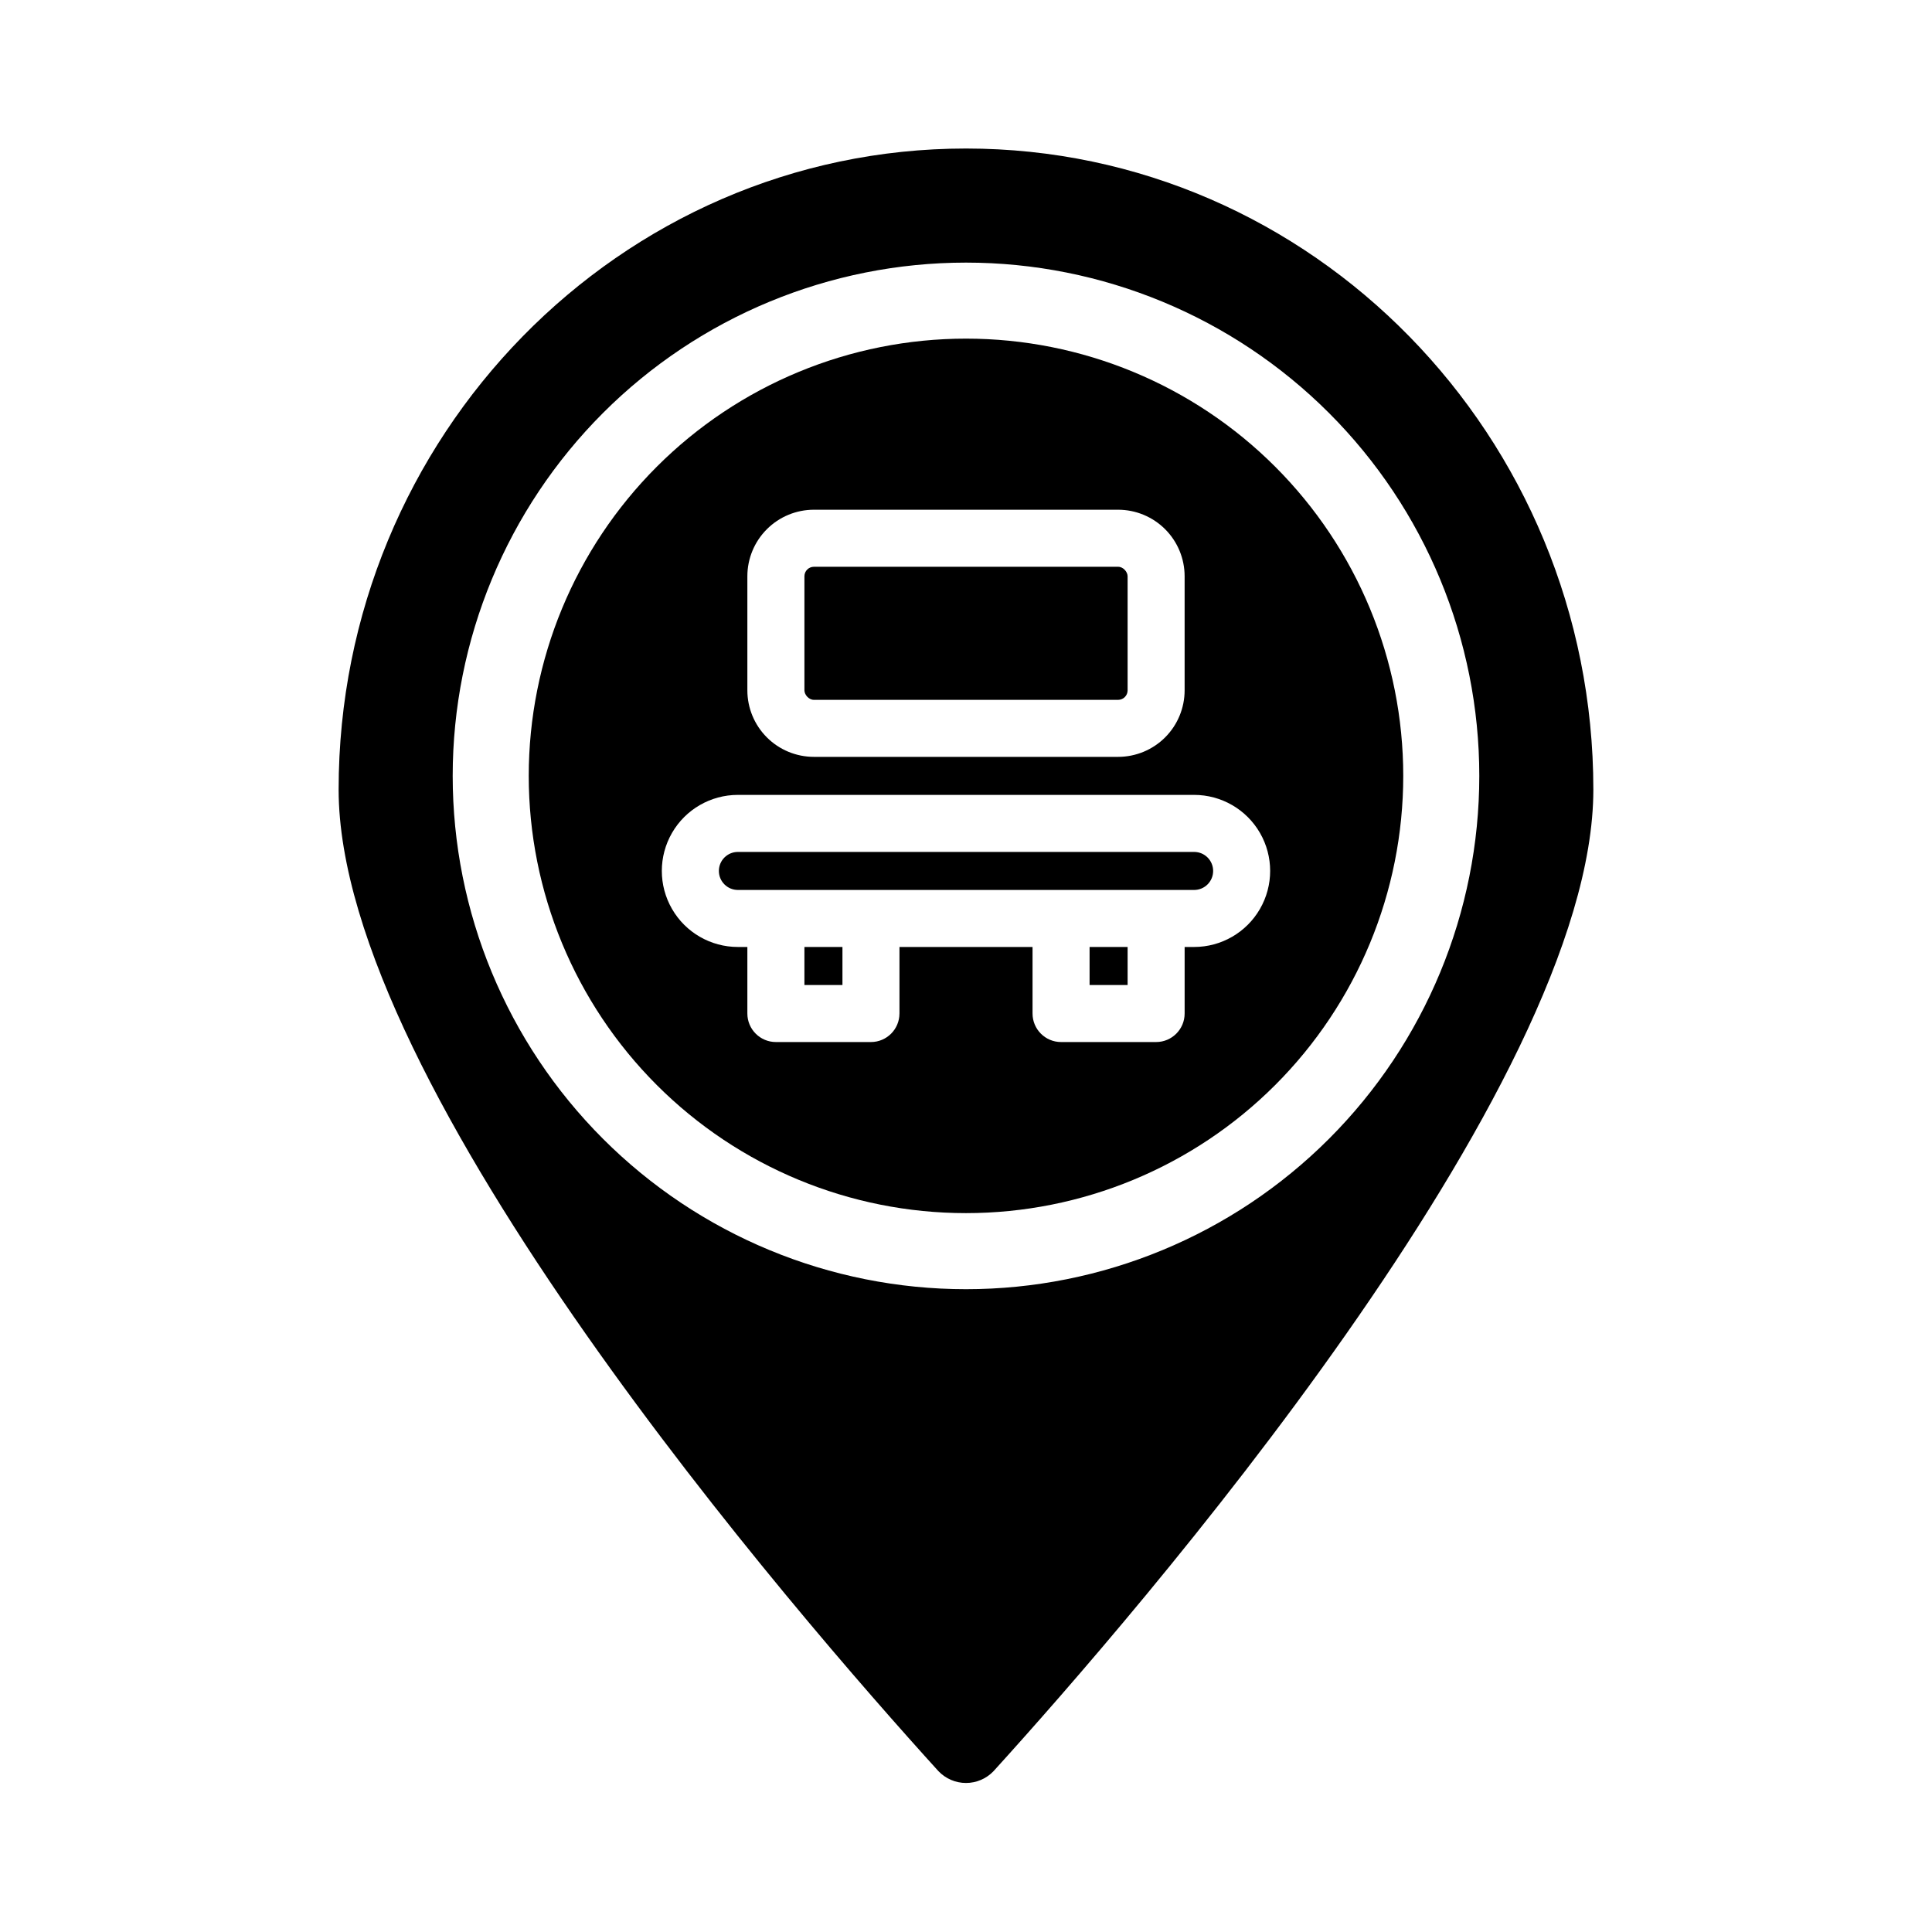 <?xml version="1.0" encoding="UTF-8"?>
<!-- Uploaded to: ICON Repo, www.iconrepo.com, Generator: ICON Repo Mixer Tools -->
<svg fill="#000000" width="800px" height="800px" version="1.1" viewBox="144 144 512 512" xmlns="http://www.w3.org/2000/svg">
 <g>
  <path d="m432.75 394.96h10.078v10.078h-10.078z"/>
  <path d="m357.18 394.96h10.078v10.078h-10.078z"/>
  <path d="m359.7 294.2h80.609c1.391 0 2.519 1.391 2.519 2.519v30.23c0 1.391-1.129 2.519-2.519 2.519h-80.609c-1.391 0-2.519-1.391-2.519-2.519v-30.23c0-1.391 1.129-2.519 2.519-2.519z"/>
  <path d="m460.46 369.77h-120.91c-2.785 0-5.039 2.258-5.039 5.039s2.254 5.039 5.039 5.039h120.91c2.781 0 5.035-2.258 5.035-5.039s-2.254-5.039-5.035-5.039z"/>
  <path d="m400 183.36c-91.695 0-166.26 76.227-166.26 169.89 0 78.945 121.67 219.05 158.95 260.12 1.902 2 4.547 3.137 7.309 3.137s5.402-1.137 7.305-3.137c37.281-41.062 158.95-181.17 158.95-260.12 0-93.66-74.562-169.89-166.25-169.89zm0 302.29c-36.078 0-70.68-14.328-96.188-39.84-25.512-25.512-39.844-60.109-39.844-96.188 0-36.078 14.332-70.676 39.844-96.188 25.508-25.508 60.109-39.84 96.188-39.84 36.074 0 70.676 14.332 96.184 39.84 25.512 25.512 39.844 60.109 39.844 96.188 0 36.078-14.332 70.676-39.844 96.188-25.508 25.512-60.109 39.84-96.184 39.84z"/>
  <path d="m400 233.74c-30.734 0-60.207 12.207-81.938 33.938-21.73 21.73-33.941 51.207-33.941 81.938 0 30.734 12.211 60.207 33.941 81.938 21.73 21.73 51.203 33.938 81.938 33.938 30.73 0 60.203-12.207 81.934-33.938 21.734-21.73 33.941-51.203 33.941-81.938 0-30.73-12.207-60.207-33.941-81.938-21.73-21.73-51.203-33.938-81.934-33.938zm-57.941 62.977c0-4.68 1.859-9.164 5.168-12.469 3.305-3.309 7.789-5.164 12.469-5.164h80.609c4.676 0 9.16 1.855 12.469 5.164 3.305 3.305 5.164 7.789 5.164 12.469v30.23-0.004c0 4.676-1.859 9.164-5.164 12.469-3.309 3.309-7.793 5.164-12.469 5.164h-80.609c-4.68 0-9.164-1.855-12.469-5.164-3.309-3.305-5.168-7.793-5.168-12.469zm118.4 98.242h-2.519v17.633c0 4.172-3.383 7.559-7.559 7.559h-25.191c-4.172 0-7.555-3.387-7.555-7.559v-17.633h-35.266v17.633h-0.004c0 4.172-3.383 7.559-7.555 7.559h-25.191c-4.172 0-7.559-3.387-7.559-7.559v-17.633h-2.516c-7.203 0-13.855-3.84-17.453-10.078-3.602-6.234-3.602-13.914 0-20.152 3.598-6.234 10.25-10.074 17.453-10.074h120.91c7.199 0 13.852 3.84 17.449 10.074 3.602 6.238 3.602 13.918 0 20.152-3.598 6.238-10.25 10.078-17.449 10.078z"/>
 </g>
</svg>